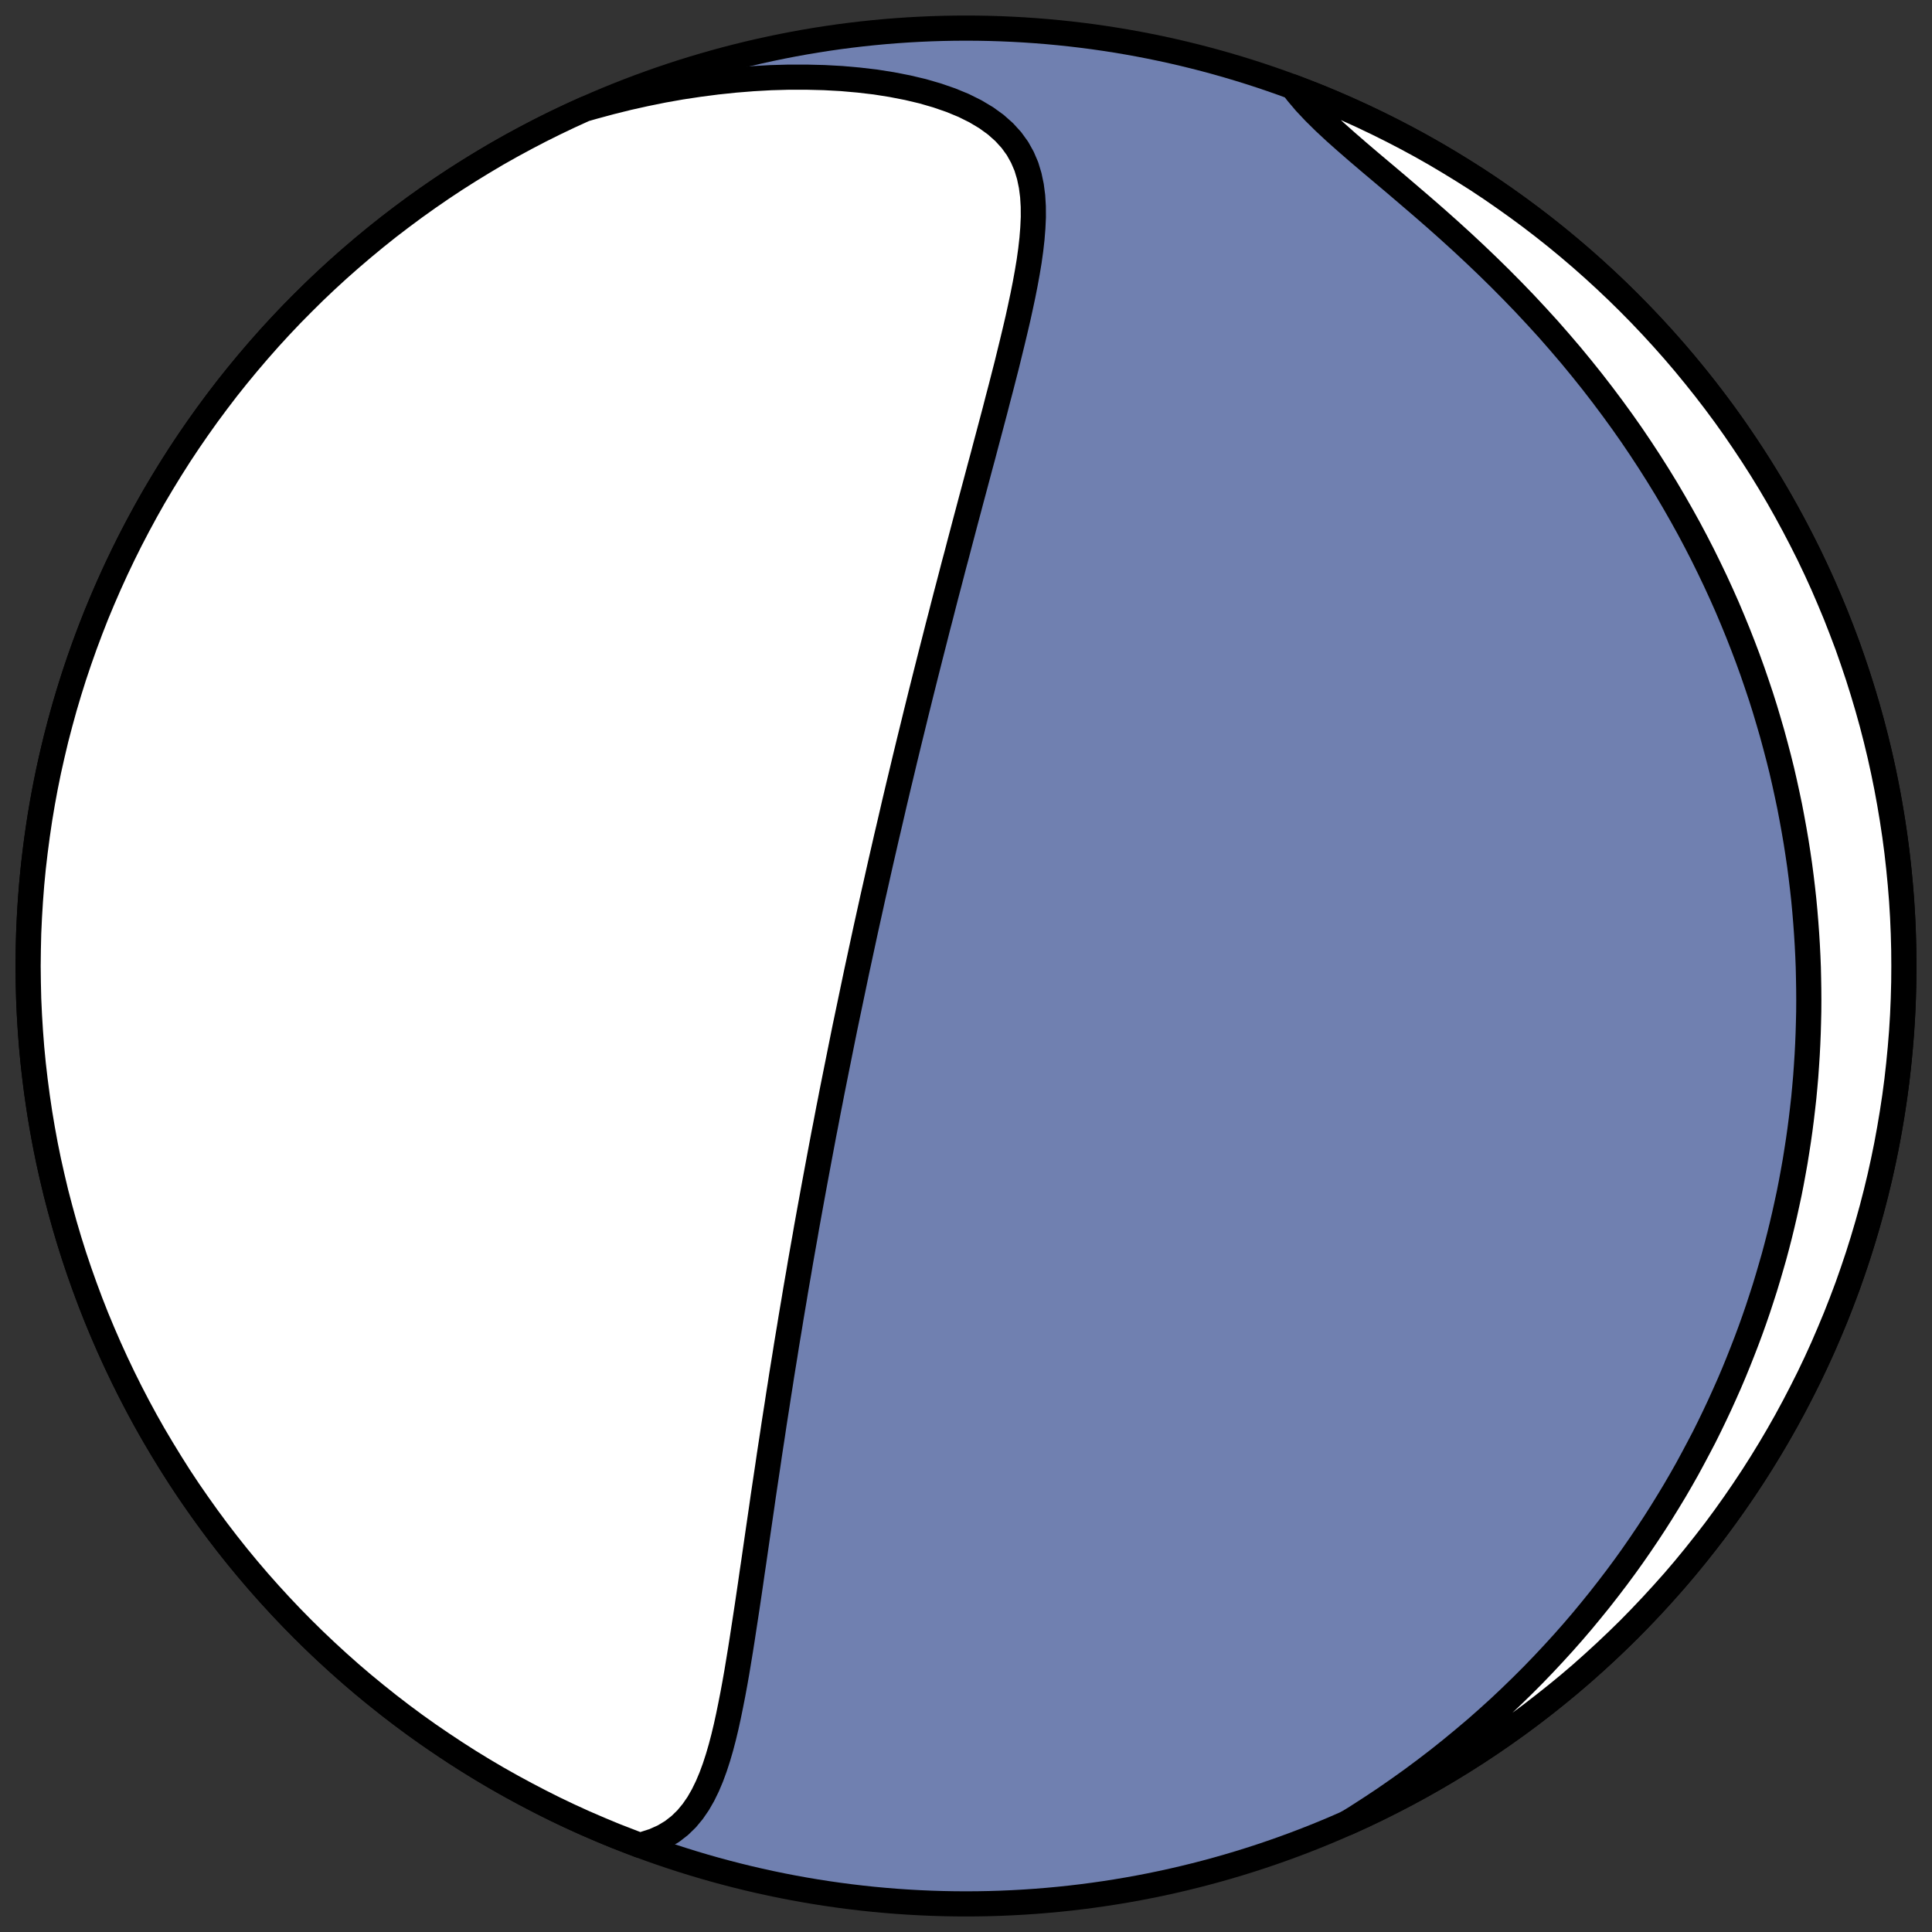 <?xml version="1.0" encoding="utf-8" standalone="no"?>
<!DOCTYPE svg PUBLIC "-//W3C//DTD SVG 1.1//EN"
  "http://www.w3.org/Graphics/SVG/1.1/DTD/svg11.dtd">
<!-- Created with matplotlib (https://matplotlib.org/) -->
<svg height="30.722pt" version="1.1" viewBox="0 0 30.722 30.722" width="30.722pt" xmlns="http://www.w3.org/2000/svg" xmlns:xlink="http://www.w3.org/1999/xlink">
 <rect x="0" y="0" width="30.722" height="30.722" fill="#333333" stroke="none"/>
 <defs>
  <style type="text/css">
*{stroke-linecap:butt;stroke-linejoin:round;}
  </style>
 </defs>
 <g id="figure_1">
  <g id="patch_1">
   <path d="M 0 30.722 
L 30.722 30.722 
L 30.722 0 
L 0 0 
z
" style="fill:none;"/>
  </g>
  <g id="axes_1">
   <g id="patch_2">
    <path clip-path="url(#pb971c1af27)" d="M 15.361 30.275 
C 19.316 30.275 23.11 28.704 25.907 25.907 
C 28.704 23.11 30.275 19.316 30.275 15.361 
C 30.275 11.406 28.704 7.612 25.907 4.816 
C 23.11 2.019 19.316 0.447 15.361 0.447 
C 11.406 0.447 7.612 2.019 4.816 4.816 
C 2.019 7.612 0.447 11.406 0.447 15.361 
C 0.447 19.316 2.019 23.11 4.816 25.907 
C 7.612 28.704 11.406 30.275 15.361 30.275 
z
" style="fill:#7080b0;stroke:#000000;stroke-linejoin:miter;stroke-width:0.4;"/>
   </g>
   <g id="patch_3">
    <path clip-path="url(#pb971c1af27)" d="M 9.297 1.736 
L 9.437 1.696 
L 9.711 1.622 
L 9.988 1.553 
L 10.267 1.491 
L 10.548 1.434 
L 10.831 1.384 
L 11.116 1.341 
L 11.401 1.304 
L 11.687 1.274 
L 11.973 1.251 
L 12.259 1.235 
L 12.543 1.227 
L 12.826 1.227 
L 13.106 1.234 
L 13.382 1.249 
L 13.654 1.273 
L 13.92 1.304 
L 14.179 1.345 
L 14.431 1.394 
L 14.672 1.451 
L 14.903 1.518 
L 15.12 1.593 
L 15.324 1.677 
L 15.511 1.77 
L 15.682 1.872 
L 15.834 1.982 
L 15.968 2.101 
L 16.083 2.227 
L 16.18 2.361 
L 16.258 2.501 
L 16.321 2.648 
L 16.367 2.8 
L 16.4 2.957 
L 16.421 3.119 
L 16.431 3.284 
L 16.432 3.453 
L 16.424 3.625 
L 16.41 3.8 
L 16.39 3.976 
L 16.365 4.155 
L 16.335 4.335 
L 16.302 4.516 
L 16.266 4.698 
L 16.227 4.881 
L 16.187 5.064 
L 16.144 5.248 
L 16.1 5.432 
L 16.055 5.616 
L 16.01 5.8 
L 15.963 5.983 
L 15.916 6.167 
L 15.868 6.349 
L 15.821 6.532 
L 15.773 6.713 
L 15.725 6.894 
L 15.677 7.074 
L 15.63 7.253 
L 15.582 7.43 
L 15.535 7.607 
L 15.488 7.783 
L 15.441 7.958 
L 15.395 8.132 
L 15.349 8.304 
L 15.304 8.475 
L 15.259 8.645 
L 15.215 8.814 
L 15.17 8.981 
L 15.127 9.147 
L 15.084 9.312 
L 15.041 9.475 
L 14.999 9.638 
L 14.958 9.799 
L 14.916 9.959 
L 14.876 10.117 
L 14.836 10.274 
L 14.796 10.43 
L 14.757 10.585 
L 14.718 10.739 
L 14.68 10.891 
L 14.642 11.042 
L 14.605 11.192 
L 14.568 11.341 
L 14.532 11.489 
L 14.496 11.636 
L 14.46 11.782 
L 14.425 11.927 
L 14.39 12.071 
L 14.356 12.214 
L 14.322 12.356 
L 14.288 12.497 
L 14.255 12.637 
L 14.222 12.776 
L 14.19 12.915 
L 14.158 13.053 
L 14.126 13.19 
L 14.094 13.326 
L 14.063 13.462 
L 14.032 13.597 
L 14.001 13.732 
L 13.971 13.865 
L 13.941 13.999 
L 13.911 14.132 
L 13.881 14.264 
L 13.852 14.396 
L 13.823 14.527 
L 13.794 14.658 
L 13.765 14.789 
L 13.737 14.919 
L 13.709 15.049 
L 13.681 15.179 
L 13.653 15.309 
L 13.625 15.438 
L 13.598 15.567 
L 13.571 15.696 
L 13.544 15.825 
L 13.517 15.954 
L 13.49 16.083 
L 13.49 16.083 
L 13.463 16.212 
L 13.436 16.341 
L 13.41 16.469 
L 13.384 16.598 
L 13.358 16.727 
L 13.332 16.857 
L 13.306 16.986 
L 13.28 17.116 
L 13.254 17.246 
L 13.228 17.376 
L 13.203 17.506 
L 13.177 17.637 
L 13.152 17.768 
L 13.127 17.899 
L 13.101 18.031 
L 13.076 18.164 
L 13.051 18.297 
L 13.026 18.43 
L 13.001 18.564 
L 12.976 18.698 
L 12.951 18.833 
L 12.926 18.969 
L 12.901 19.106 
L 12.876 19.243 
L 12.851 19.381 
L 12.826 19.519 
L 12.802 19.659 
L 12.777 19.799 
L 12.752 19.94 
L 12.727 20.082 
L 12.703 20.225 
L 12.678 20.369 
L 12.653 20.513 
L 12.629 20.659 
L 12.604 20.806 
L 12.579 20.954 
L 12.555 21.103 
L 12.53 21.252 
L 12.505 21.403 
L 12.481 21.556 
L 12.456 21.709 
L 12.431 21.863 
L 12.407 22.019 
L 12.382 22.175 
L 12.358 22.333 
L 12.333 22.492 
L 12.308 22.652 
L 12.284 22.814 
L 12.259 22.976 
L 12.234 23.14 
L 12.21 23.305 
L 12.185 23.471 
L 12.16 23.638 
L 12.135 23.806 
L 12.111 23.975 
L 12.086 24.146 
L 12.061 24.317 
L 12.036 24.489 
L 12.011 24.662 
L 11.986 24.836 
L 11.96 25.01 
L 11.935 25.185 
L 11.909 25.361 
L 11.883 25.537 
L 11.856 25.714 
L 11.829 25.89 
L 11.802 26.067 
L 11.774 26.244 
L 11.745 26.42 
L 11.716 26.596 
L 11.685 26.771 
L 11.653 26.944 
L 11.619 27.117 
L 11.584 27.288 
L 11.547 27.457 
L 11.507 27.624 
L 11.464 27.788 
L 11.417 27.949 
L 11.366 28.106 
L 11.31 28.258 
L 11.248 28.405 
L 11.179 28.546 
L 11.102 28.68 
L 11.016 28.805 
L 10.919 28.922 
L 10.81 29.028 
L 10.688 29.123 
L 10.551 29.205 
L 10.399 29.273 
L 10.231 29.327 
L 10.167 29.341 
L 9.774 29.189 
L 9.534 29.089 
L 9.295 28.986 
L 9.058 28.878 
L 8.823 28.766 
L 8.59 28.649 
L 8.36 28.529 
L 8.131 28.405 
L 7.904 28.277 
L 7.68 28.145 
L 7.458 28.009 
L 7.239 27.869 
L 7.022 27.725 
L 6.807 27.578 
L 6.595 27.427 
L 6.386 27.272 
L 6.179 27.113 
L 5.976 26.951 
L 5.775 26.786 
L 5.577 26.617 
L 5.382 26.444 
L 5.19 26.268 
L 5.001 26.089 
L 4.816 25.907 
L 4.633 25.721 
L 4.454 25.532 
L 4.278 25.34 
L 4.106 25.146 
L 3.937 24.948 
L 3.771 24.747 
L 3.609 24.543 
L 3.451 24.337 
L 3.296 24.127 
L 3.145 23.915 
L 2.997 23.701 
L 2.853 23.484 
L 2.714 23.264 
L 2.578 23.042 
L 2.445 22.818 
L 2.317 22.592 
L 2.193 22.363 
L 2.073 22.132 
L 1.957 21.899 
L 1.845 21.664 
L 1.737 21.427 
L 1.633 21.188 
L 1.533 20.948 
L 1.438 20.706 
L 1.347 20.462 
L 1.26 20.217 
L 1.177 19.97 
L 1.099 19.722 
L 1.025 19.472 
L 0.956 19.221 
L 0.89 18.969 
L 0.83 18.716 
L 0.773 18.462 
L 0.721 18.207 
L 0.674 17.951 
L 0.631 17.694 
L 0.593 17.437 
L 0.559 17.179 
L 0.529 16.92 
L 0.504 16.661 
L 0.484 16.402 
L 0.468 16.142 
L 0.456 15.882 
L 0.45 15.621 
L 0.447 15.361 
L 0.45 15.101 
L 0.456 14.841 
L 0.468 14.581 
L 0.484 14.321 
L 0.504 14.061 
L 0.529 13.802 
L 0.559 13.544 
L 0.593 13.286 
L 0.631 13.028 
L 0.674 12.771 
L 0.721 12.516 
L 0.773 12.26 
L 0.83 12.006 
L 0.89 11.753 
L 0.956 11.501 
L 1.025 11.25 
L 1.099 11.001 
L 1.177 10.753 
L 1.26 10.506 
L 1.347 10.26 
L 1.438 10.017 
L 1.533 9.774 
L 1.633 9.534 
L 1.737 9.295 
L 1.845 9.058 
L 1.957 8.823 
L 2.073 8.59 
L 2.193 8.36 
L 2.317 8.131 
L 2.445 7.904 
L 2.578 7.68 
L 2.714 7.458 
L 2.853 7.239 
L 2.997 7.022 
L 3.145 6.807 
L 3.296 6.595 
L 3.451 6.386 
L 3.609 6.179 
L 3.771 5.976 
L 3.937 5.775 
L 4.106 5.577 
L 4.278 5.382 
L 4.454 5.19 
L 4.633 5.001 
L 4.816 4.816 
L 5.001 4.633 
L 5.19 4.454 
L 5.382 4.278 
L 5.577 4.106 
L 5.775 3.937 
L 5.976 3.771 
L 6.179 3.609 
L 6.386 3.451 
L 6.595 3.296 
L 6.807 3.145 
L 7.022 2.997 
L 7.239 2.853 
L 7.458 2.714 
L 7.68 2.578 
L 7.904 2.445 
L 8.131 2.317 
L 8.36 2.193 
L 8.59 2.073 
L 8.823 1.957 
L 9.058 1.845 
L 9.295 1.737 
z
" style="fill:#ffffff;stroke:#000000;stroke-linejoin:miter;stroke-width:0.4;"/>
   </g>
   <g id="patch_4">
    <path clip-path="url(#pb971c1af27)" d="M 21.425 28.986 
L 21.541 28.915 
L 21.776 28.764 
L 22.007 28.611 
L 22.232 28.455 
L 22.452 28.298 
L 22.667 28.138 
L 22.877 27.977 
L 23.081 27.814 
L 23.281 27.649 
L 23.476 27.484 
L 23.665 27.317 
L 23.85 27.149 
L 24.029 26.98 
L 24.204 26.81 
L 24.375 26.639 
L 24.54 26.468 
L 24.701 26.296 
L 24.858 26.124 
L 25.01 25.952 
L 25.158 25.779 
L 25.301 25.606 
L 25.441 25.433 
L 25.576 25.26 
L 25.708 25.087 
L 25.836 24.914 
L 25.96 24.741 
L 26.08 24.568 
L 26.197 24.395 
L 26.31 24.223 
L 26.42 24.05 
L 26.526 23.878 
L 26.63 23.706 
L 26.73 23.534 
L 26.827 23.363 
L 26.92 23.191 
L 27.011 23.02 
L 27.1 22.85 
L 27.185 22.679 
L 27.267 22.509 
L 27.347 22.339 
L 27.424 22.169 
L 27.499 22 
L 27.571 21.831 
L 27.64 21.662 
L 27.707 21.493 
L 27.772 21.325 
L 27.835 21.156 
L 27.895 20.988 
L 27.953 20.82 
L 28.008 20.652 
L 28.062 20.485 
L 28.113 20.317 
L 28.162 20.149 
L 28.21 19.982 
L 28.255 19.814 
L 28.298 19.647 
L 28.339 19.479 
L 28.378 19.312 
L 28.415 19.144 
L 28.451 18.977 
L 28.484 18.809 
L 28.515 18.641 
L 28.545 18.473 
L 28.572 18.304 
L 28.598 18.136 
L 28.622 17.967 
L 28.644 17.797 
L 28.664 17.628 
L 28.683 17.458 
L 28.699 17.288 
L 28.714 17.117 
L 28.726 16.946 
L 28.737 16.775 
L 28.746 16.603 
L 28.753 16.43 
L 28.758 16.257 
L 28.762 16.083 
L 28.763 15.909 
L 28.762 15.734 
L 28.759 15.558 
L 28.755 15.382 
L 28.748 15.205 
L 28.739 15.027 
L 28.728 14.848 
L 28.715 14.669 
L 28.7 14.488 
L 28.683 14.307 
L 28.663 14.125 
L 28.641 13.942 
L 28.617 13.758 
L 28.59 13.573 
L 28.561 13.387 
L 28.529 13.2 
L 28.495 13.013 
L 28.459 12.824 
L 28.419 12.634 
L 28.377 12.442 
L 28.333 12.25 
L 28.285 12.057 
L 28.234 11.863 
L 28.181 11.667 
L 28.124 11.471 
L 28.065 11.273 
L 28.002 11.074 
L 27.935 10.874 
L 27.866 10.673 
L 27.793 10.471 
L 27.716 10.268 
L 27.636 10.064 
L 27.552 9.859 
L 27.465 9.653 
L 27.373 9.446 
L 27.278 9.239 
L 27.178 9.03 
L 27.075 8.821 
L 26.967 8.611 
L 26.855 8.4 
L 26.738 8.189 
L 26.617 7.977 
L 26.492 7.765 
L 26.362 7.553 
L 26.227 7.34 
L 26.088 7.128 
L 25.944 6.915 
L 25.795 6.703 
L 25.641 6.491 
L 25.483 6.28 
L 25.32 6.069 
L 25.152 5.859 
L 24.98 5.65 
L 24.803 5.443 
L 24.622 5.236 
L 24.436 5.032 
L 24.246 4.828 
L 24.052 4.627 
L 23.855 4.428 
L 23.654 4.231 
L 23.451 4.037 
L 23.245 3.845 
L 23.037 3.656 
L 22.828 3.47 
L 22.619 3.288 
L 22.409 3.108 
L 22.202 2.931 
L 21.997 2.758 
L 21.795 2.588 
L 21.599 2.421 
L 21.41 2.257 
L 21.23 2.097 
L 21.06 1.939 
L 20.902 1.783 
L 20.758 1.63 
L 20.629 1.478 
L 20.555 1.381 
L 20.948 1.533 
L 21.188 1.633 
L 21.427 1.737 
L 21.664 1.845 
L 21.899 1.957 
L 22.132 2.073 
L 22.363 2.193 
L 22.592 2.317 
L 22.818 2.445 
L 23.042 2.578 
L 23.264 2.714 
L 23.484 2.853 
L 23.701 2.997 
L 23.915 3.145 
L 24.127 3.296 
L 24.337 3.451 
L 24.543 3.609 
L 24.747 3.771 
L 24.948 3.937 
L 25.146 4.106 
L 25.34 4.278 
L 25.532 4.454 
L 25.721 4.633 
L 25.907 4.816 
L 26.089 5.001 
L 26.268 5.19 
L 26.444 5.382 
L 26.617 5.577 
L 26.786 5.775 
L 26.951 5.976 
L 27.113 6.179 
L 27.272 6.386 
L 27.427 6.595 
L 27.578 6.807 
L 27.725 7.022 
L 27.869 7.239 
L 28.009 7.458 
L 28.145 7.68 
L 28.277 7.904 
L 28.405 8.131 
L 28.529 8.36 
L 28.649 8.59 
L 28.766 8.823 
L 28.878 9.058 
L 28.986 9.295 
L 29.089 9.534 
L 29.189 9.774 
L 29.284 10.017 
L 29.376 10.26 
L 29.462 10.506 
L 29.545 10.753 
L 29.623 11.001 
L 29.697 11.25 
L 29.767 11.501 
L 29.832 11.753 
L 29.893 12.006 
L 29.949 12.26 
L 30.001 12.516 
L 30.048 12.771 
L 30.091 13.028 
L 30.13 13.286 
L 30.164 13.544 
L 30.193 13.802 
L 30.218 14.061 
L 30.239 14.321 
L 30.255 14.581 
L 30.266 14.841 
L 30.273 15.101 
L 30.275 15.361 
L 30.273 15.621 
L 30.266 15.882 
L 30.255 16.142 
L 30.239 16.402 
L 30.218 16.661 
L 30.193 16.92 
L 30.164 17.179 
L 30.13 17.437 
L 30.091 17.694 
L 30.048 17.951 
L 30.001 18.207 
L 29.949 18.462 
L 29.893 18.716 
L 29.832 18.969 
L 29.767 19.221 
L 29.697 19.472 
L 29.623 19.722 
L 29.545 19.97 
L 29.462 20.217 
L 29.376 20.462 
L 29.284 20.706 
L 29.189 20.948 
L 29.089 21.188 
L 28.986 21.427 
L 28.878 21.664 
L 28.766 21.899 
L 28.649 22.132 
L 28.529 22.363 
L 28.405 22.592 
L 28.277 22.818 
L 28.145 23.042 
L 28.009 23.264 
L 27.869 23.484 
L 27.725 23.701 
L 27.578 23.915 
L 27.427 24.127 
L 27.272 24.337 
L 27.113 24.543 
L 26.951 24.747 
L 26.786 24.948 
L 26.617 25.146 
L 26.444 25.34 
L 26.268 25.532 
L 26.089 25.721 
L 25.907 25.907 
L 25.721 26.089 
L 25.532 26.268 
L 25.34 26.444 
L 25.146 26.617 
L 24.948 26.786 
L 24.747 26.951 
L 24.543 27.113 
L 24.337 27.272 
L 24.127 27.427 
L 23.915 27.578 
L 23.701 27.725 
L 23.484 27.869 
L 23.264 28.009 
L 23.042 28.145 
L 22.818 28.277 
L 22.592 28.405 
L 22.363 28.529 
L 22.132 28.649 
L 21.899 28.766 
L 21.664 28.878 
L 21.427 28.986 
z
" style="fill:#ffffff;stroke:#000000;stroke-linejoin:miter;stroke-width:0.4;"/>
   </g>
  </g>
 </g>
 <defs>
  <clipPath id="pb971c1af27">
   <rect height="30.722" width="30.722" x="0" y="0"/>
  </clipPath>
 </defs>
</svg>
